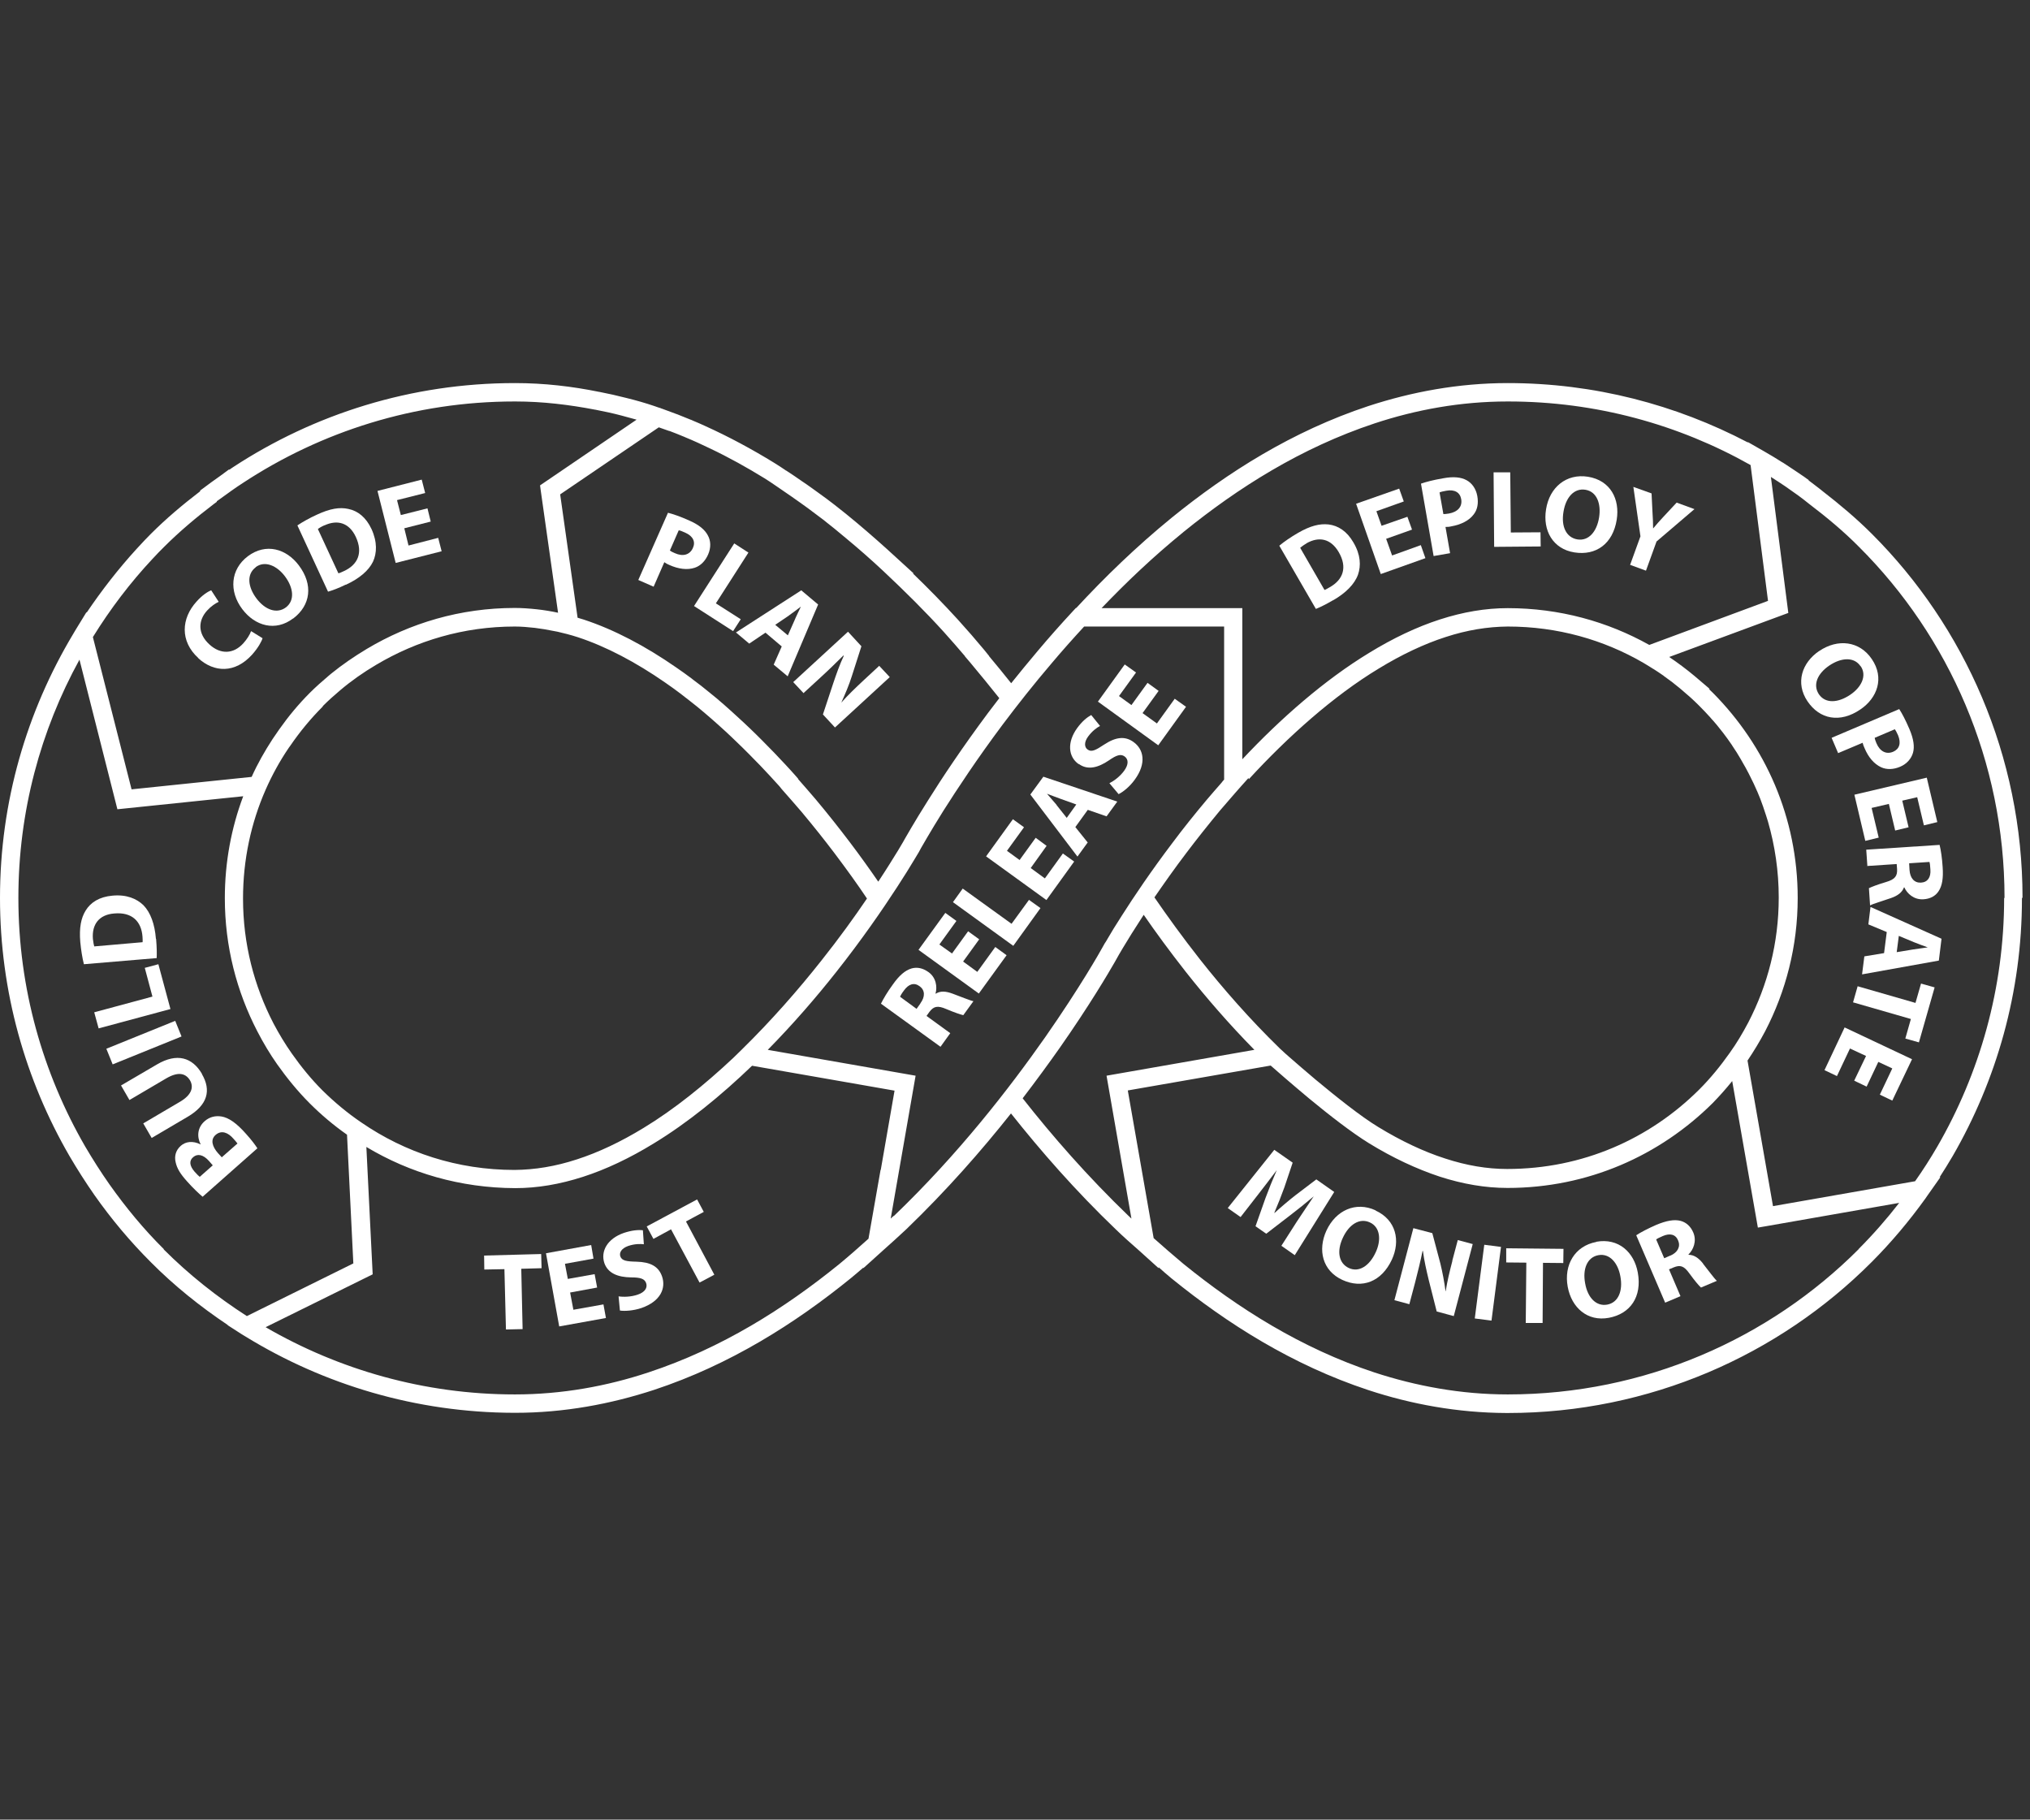 <svg width="106" height="95" viewBox="0 0 106 95" fill="none" xmlns="http://www.w3.org/2000/svg">
<rect x="0" y="0" width="106" height="95" fill="#333333" stroke="none"/>
<g clip-path="url(#clip0_1304_224)">
<path d="M105.61 46.87C105.61 39.47 102.59 32.71 97.74 27.87C96.94 27.07 96.07 26.34 95.18 25.65L95.03 25.53C94.84 25.39 94.65 25.23 94.44 25.08V25.06L94.19 24.88L94.1 24.82C93.78 24.6 93.46 24.39 93.14 24.18C93.12 24.16 93.09 24.15 93.07 24.14C92.76 23.94 92.44 23.75 92.11 23.56L91.27 23.08V23.1C87.51 21.13 83.25 20 78.74 20C78.74 20 78.74 20 78.73 20C76.16 20 73.71 20.46 71.45 21.2C67.49 22.51 64.1 24.66 61.18 27.03C59.33 28.54 57.68 30.14 56.2 31.74H56.18L56.04 31.89C55.39 32.59 54.77 33.29 54.19 33.98C53.71 34.55 53.24 35.12 52.8 35.67C52.43 35.2 52.04 34.73 51.64 34.25H51.65L51.4 33.94C50.96 33.41 50.5 32.88 50.01 32.34C49.28 31.54 48.49 30.73 47.67 29.94H47.71L46.79 29.1C46.14 28.5 45.47 27.91 44.77 27.32C44.38 26.99 43.98 26.67 43.57 26.35C43.3 26.14 43.03 25.94 42.75 25.74C42.47 25.54 42.19 25.33 41.9 25.14C41.62 24.94 41.33 24.75 41.04 24.56H41.02V24.55C40.83 24.42 40.63 24.29 40.42 24.16C39.28 23.46 38.08 22.81 36.82 22.24C36.61 22.14 36.39 22.05 36.18 21.96C36.14 21.94 36.1 21.92 36.06 21.91C35.82 21.81 35.58 21.72 35.34 21.62C35.32 21.62 35.3 21.61 35.28 21.6C35.04 21.51 34.79 21.42 34.55 21.33C34.53 21.33 34.52 21.32 34.5 21.31L34.37 21.27C34.3 21.25 34.24 21.22 34.17 21.2C33.7 21.04 33.21 20.9 32.72 20.78C32.25 20.66 31.77 20.55 31.3 20.46H31.29C29.87 20.17 28.41 20 26.9 20C26.9 20 26.9 20 26.88 20C21.46 20 16.4 21.62 12.17 24.39C12.1 24.44 12.03 24.48 11.97 24.53V24.5L11.48 24.86C11.18 25.07 10.89 25.28 10.6 25.5L10.45 25.61V25.65C9.55 26.34 8.69 27.06 7.88 27.87C7.66 28.09 7.46 28.3 7.26 28.52L7.13 28.66C6.18 29.7 5.31 30.82 4.52 31.99V31.95L3.92 32.93L3.82 33.1C1.4 37.14 0 41.85 0 46.87V46.88C0 51.78 1.33 56.38 3.62 60.34C4.03 61.04 4.47 61.73 4.93 62.39C5.81 63.64 6.79 64.81 7.87 65.89C9.09 67.12 10.45 68.21 11.9 69.18H11.88L12.61 69.65L12.84 69.79C16.92 72.29 21.73 73.75 26.85 73.76H26.88H26.9C29.46 73.76 31.9 73.3 34.16 72.56C38.12 71.25 41.51 69.1 44.43 66.73C44.65 66.55 44.87 66.36 45.08 66.18V66.21L46.11 65.28C46.51 64.92 46.92 64.56 47.32 64.18C49.43 62.15 51.26 60.06 52.79 58.13C54.32 60.06 56.15 62.16 58.26 64.18C58.65 64.56 59.06 64.92 59.47 65.28L60.5 66.21V66.16C60.71 66.35 60.94 66.55 61.17 66.74C64.09 69.11 67.48 71.26 71.44 72.57C73.68 73.31 76.12 73.76 78.66 73.77H78.71H78.73C86.13 73.77 92.88 70.75 97.72 65.9C98.75 64.87 99.69 63.75 100.54 62.57L100.65 62.41L101.32 61.46H101.28C101.51 61.1 101.74 60.74 101.96 60.36C104.25 56.4 105.58 51.8 105.58 46.91V46.89V46.88L105.61 46.87ZM61.79 27.78C64.65 25.46 67.94 23.38 71.76 22.11C73.93 21.39 76.27 20.96 78.72 20.96H78.74H78.76C83.35 20.96 87.67 22.17 91.41 24.28L92.32 31.37L86.12 33.67C83.94 32.45 81.43 31.75 78.73 31.75C77.57 31.75 76.4 31.95 75.19 32.34C73.98 32.73 72.74 33.32 71.5 34.08C69.16 35.5 66.87 37.51 64.87 39.64V31.75H57.52C58.81 30.4 60.22 29.06 61.78 27.79L61.79 27.78ZM65.21 40.68C67.25 38.46 69.63 36.33 72 34.9C73.18 34.18 74.36 33.62 75.48 33.26C76.61 32.89 77.68 32.72 78.73 32.71C81.33 32.71 83.74 33.4 85.82 34.61C86 34.72 86.17 34.82 86.34 34.93C86.34 34.93 86.36 34.93 86.36 34.94C86.52 35.04 86.68 35.15 86.84 35.26C86.86 35.27 86.87 35.28 86.89 35.3C87.04 35.41 87.19 35.52 87.34 35.63C87.36 35.65 87.38 35.66 87.4 35.68C87.5 35.76 87.6 35.84 87.7 35.92L87.83 36.03C88.13 36.28 88.42 36.54 88.7 36.82C88.71 36.83 88.73 36.85 88.74 36.86C88.93 37.05 89.12 37.25 89.3 37.45C89.35 37.51 89.4 37.57 89.46 37.63C89.59 37.78 89.72 37.93 89.84 38.09C89.89 38.15 89.94 38.22 89.99 38.28C90.14 38.48 90.29 38.68 90.43 38.89C90.44 38.91 90.45 38.92 90.46 38.94C90.62 39.17 90.76 39.4 90.9 39.64C90.93 39.69 90.96 39.75 90.99 39.8C91.1 39.99 91.21 40.18 91.31 40.38C91.34 40.44 91.37 40.5 91.4 40.56C91.52 40.79 91.63 41.03 91.73 41.26C91.73 41.27 91.74 41.29 91.75 41.3C91.86 41.56 91.97 41.83 92.06 42.1C92.07 42.14 92.09 42.18 92.1 42.22C92.18 42.45 92.25 42.67 92.32 42.9C92.68 44.15 92.88 45.48 92.88 46.86C92.88 49.23 92.3 51.43 91.29 53.38C91 53.93 90.68 54.47 90.32 54.97C89.84 55.65 89.31 56.3 88.73 56.88C86.14 59.46 82.64 61.03 78.7 61.03C77.65 61.03 76.58 60.85 75.45 60.48C74.33 60.12 73.15 59.56 71.97 58.84C71.06 58.29 69.76 57.25 68.69 56.36C68.16 55.91 67.68 55.5 67.34 55.2C67.17 55.05 67.03 54.93 66.94 54.84C66.89 54.8 66.85 54.76 66.83 54.74L66.8 54.71C65.27 53.22 63.86 51.61 62.66 50.09C61.74 48.92 60.94 47.81 60.28 46.85C60.77 46.14 61.33 45.34 61.97 44.5C62.5 43.8 63.08 43.07 63.7 42.32C63.95 42.03 64.21 41.73 64.47 41.43C64.71 41.16 64.94 40.89 65.19 40.62L65.21 40.68ZM34.4 22.31C34.58 22.37 34.76 22.44 34.94 22.5C34.94 22.5 34.95 22.5 34.96 22.5C35.2 22.59 35.45 22.69 35.69 22.79C35.71 22.79 35.73 22.81 35.76 22.82C35.98 22.91 36.21 23.01 36.43 23.11C36.64 23.21 36.86 23.31 37.07 23.41C38.06 23.88 39.01 24.41 39.92 24.97C40.11 25.09 40.31 25.22 40.51 25.36C40.79 25.55 41.07 25.74 41.34 25.93C41.62 26.13 41.9 26.32 42.17 26.52C42.44 26.72 42.71 26.92 42.97 27.12C43.37 27.43 43.76 27.75 44.14 28.07C44.83 28.64 45.49 29.22 46.12 29.81C47.25 30.87 48.32 31.93 49.28 32.99C49.67 33.42 50.03 33.84 50.39 34.26H50.38L50.67 34.6C51.2 35.23 51.7 35.85 52.18 36.45C51.98 36.71 51.79 36.96 51.6 37.21C50.25 39.02 49.18 40.63 48.45 41.8C47.71 42.97 47.3 43.71 47.25 43.79C47.25 43.79 47.11 44.05 46.9 44.39C46.66 44.78 46.31 45.35 45.86 46.03C45.42 45.39 44.92 44.69 44.36 43.95C43.82 43.24 43.23 42.49 42.6 41.74C42.3 41.39 41.99 41.03 41.68 40.68V40.66L41.56 40.52C41.19 40.1 40.8 39.69 40.41 39.28L40.39 39.26C39.99 38.85 39.59 38.44 39.17 38.04C38.97 37.85 38.77 37.66 38.56 37.47C38.06 37.01 37.56 36.56 37.03 36.14C36.75 35.91 36.46 35.68 36.17 35.47L36.15 35.45C35.87 35.24 35.58 35.03 35.3 34.84C33.7 33.73 32.07 32.87 30.49 32.35C30.38 32.31 30.27 32.29 30.16 32.25L29.25 25.81L34.4 22.31ZM16.86 36.86C17.15 36.57 17.45 36.3 17.76 36.04C18.35 35.54 18.98 35.1 19.64 34.71C21.76 33.45 24.21 32.71 26.88 32.71C27.22 32.71 27.57 32.74 27.93 32.78C28.26 32.82 28.61 32.88 28.95 32.95C29.01 32.96 29.06 32.97 29.11 32.98C29.27 33.02 29.44 33.06 29.6 33.1C29.8 33.15 29.99 33.21 30.18 33.27C31.64 33.75 33.2 34.57 34.74 35.64C35.02 35.83 35.29 36.03 35.57 36.24L35.58 36.25C35.86 36.46 36.13 36.68 36.41 36.9C36.91 37.31 37.4 37.74 37.89 38.19C38.09 38.37 38.28 38.56 38.48 38.75C38.89 39.14 39.28 39.54 39.67 39.94L39.69 39.96C40.03 40.32 40.37 40.68 40.7 41.05L40.82 41.2C41.17 41.59 41.51 41.99 41.85 42.38C42.47 43.12 43.05 43.85 43.58 44.55C44.22 45.4 44.79 46.19 45.27 46.91C44.62 47.87 43.82 48.98 42.89 50.15C41.69 51.67 40.27 53.29 38.74 54.79L38.3 55.22C36.8 56.63 35.2 57.92 33.6 58.89C32.42 59.61 31.24 60.17 30.12 60.53C28.99 60.9 27.92 61.07 26.87 61.08C23.88 61.08 21.15 60.17 18.88 58.61L18.85 58.59C18.13 58.1 17.46 57.54 16.84 56.93C16.25 56.34 15.73 55.7 15.25 55.02C14.89 54.51 14.57 53.98 14.28 53.43C13.27 51.48 12.69 49.28 12.69 46.91C12.69 44.88 13.11 42.96 13.87 41.23C14.21 40.46 14.61 39.73 15.08 39.04L15.16 38.93C15.66 38.2 16.22 37.52 16.85 36.89L16.86 36.86ZM7.96 29.18L7.99 29.15C8.18 28.95 8.37 28.74 8.56 28.56C9.37 27.75 10.25 27.01 11.17 26.31L11.32 26.2V26.17C11.56 26 11.79 25.83 12.03 25.66L12.07 25.63C12.28 25.48 12.49 25.34 12.69 25.21C16.77 22.53 21.65 20.96 26.87 20.96H26.92C28.34 20.96 29.73 21.13 31.08 21.39H31.09C31.56 21.48 32.02 21.58 32.47 21.7C32.73 21.77 32.99 21.84 33.24 21.91L28.2 25.34L28.24 25.64L29.14 31.99C28.77 31.91 28.4 31.85 28.03 31.81C27.65 31.77 27.27 31.74 26.88 31.74C24.04 31.74 21.41 32.53 19.15 33.88C18.5 34.27 17.87 34.7 17.28 35.18L17.15 35.29C16.82 35.57 16.49 35.86 16.18 36.17C15.59 36.76 15.06 37.4 14.58 38.08L14.23 38.59C13.82 39.22 13.45 39.87 13.14 40.56L6.87 41.21L4.85 33.26C5.76 31.79 6.8 30.42 7.97 29.17L7.96 29.18ZM8.55 65.21C7.51 64.18 6.57 63.04 5.72 61.84C5.27 61.2 4.85 60.54 4.45 59.86C2.24 56.04 0.96 51.6 0.96 46.89V46.87C0.96 42.37 2.12 38.13 4.15 34.44L6.13 42.25L12.7 41.57C12.08 43.22 11.74 45.01 11.74 46.89C11.74 49.41 12.36 51.77 13.44 53.85C13.75 54.45 14.09 55.02 14.47 55.56C14.98 56.28 15.54 56.97 16.17 57.6C16.77 58.2 17.42 58.75 18.12 59.24L18.45 65.96L12.89 68.71C11.32 67.7 9.86 66.54 8.55 65.23V65.21ZM45.98 61.08L45.35 64.67C44.85 65.12 44.35 65.56 43.83 65.99C40.97 68.31 37.68 70.39 33.86 71.65C31.69 72.37 29.34 72.8 26.89 72.8H26.88C22.15 72.8 17.7 71.51 13.87 69.29L19.46 66.53L19.13 59.88C21.4 61.24 24.04 62.02 26.9 62.03C28.06 62.03 29.23 61.83 30.44 61.44C31.65 61.05 32.89 60.46 34.13 59.7C35.91 58.62 37.66 57.19 39.27 55.64L43.51 56.38L46.71 56.94L45.99 61.08H45.98ZM46.66 63.48C46.66 63.48 46.56 63.57 46.51 63.62L47.81 56.16L40.09 54.81C41.41 53.47 42.62 52.07 43.67 50.74C45 49.06 46.08 47.49 46.84 46.32C47.22 45.74 47.52 45.25 47.73 44.9C47.94 44.56 48.06 44.35 48.09 44.28C48.14 44.2 48.54 43.48 49.26 42.33C49.99 41.18 51.03 39.6 52.37 37.81C53.13 36.8 53.98 35.72 54.92 34.62C55.45 33.99 56.02 33.35 56.61 32.71H63.92V40.7C63.87 40.76 63.82 40.81 63.78 40.87C63.52 41.17 63.25 41.47 63 41.77C62.37 42.52 61.77 43.27 61.24 43.98C60.11 45.47 59.21 46.81 58.58 47.8C58.26 48.3 58.01 48.7 57.84 49C57.78 49.11 57.73 49.19 57.68 49.26L57.54 49.51C57.47 49.64 56.42 51.51 54.57 54.16C52.71 56.81 50.06 60.24 46.67 63.49L46.66 63.48ZM58.93 63.48C56.79 61.42 54.94 59.3 53.4 57.34C54.12 56.4 54.77 55.51 55.34 54.7C56.88 52.5 57.87 50.82 58.22 50.21L58.36 49.96C58.36 49.96 58.47 49.76 58.64 49.48C58.87 49.09 59.24 48.5 59.72 47.76C60.34 48.66 61.08 49.67 61.92 50.74C62.97 52.07 64.18 53.47 65.5 54.81L57.78 56.16L59.08 63.62C59.08 63.62 58.98 63.53 58.93 63.48ZM97.06 65.21C92.39 69.89 85.88 72.8 78.74 72.8H78.73C76.28 72.8 73.93 72.36 71.76 71.65C67.95 70.39 64.65 68.3 61.79 65.98C61.26 65.54 60.75 65.09 60.24 64.64L58.89 56.93L66.35 55.63C66.69 55.93 67.47 56.61 68.37 57.36C69.4 58.21 70.58 59.13 71.49 59.69C72.73 60.45 73.97 61.03 75.18 61.43C76.39 61.82 77.56 62.02 78.72 62.02C82.92 62.02 86.67 60.33 89.43 57.59C89.79 57.22 90.13 56.84 90.45 56.44L91.79 64.09L92.26 64.01L99.17 62.8C98.51 63.65 97.8 64.46 97.05 65.21H97.06ZM104.65 46.88C104.65 51.6 103.37 56.04 101.16 59.86C100.8 60.48 100.41 61.09 100 61.67L92.58 62.97L91.25 55.37C91.58 54.88 91.89 54.37 92.17 53.84C93.25 51.76 93.87 49.4 93.87 46.88C93.87 42.68 92.18 38.93 89.44 36.17C89.37 36.1 89.3 36.04 89.23 35.97H89.28L88.48 35.29C88.06 34.94 87.62 34.61 87.16 34.3L93.38 32L92.47 24.9C92.72 25.06 92.97 25.22 93.22 25.39L93.56 25.63C93.67 25.71 93.79 25.79 93.9 25.87C94.08 26 94.27 26.15 94.47 26.31C95.39 27.01 96.28 27.75 97.08 28.56C101.76 33.23 104.67 39.74 104.67 46.88H104.65Z" fill="white"/>
<path d="M48.86 51.87H48.85C48.95 51.52 48.88 51.03 48.48 50.75C48.19 50.54 47.89 50.48 47.6 50.56C47.26 50.66 46.95 50.93 46.62 51.4C46.34 51.78 46.13 52.14 46 52.4L49.11 54.65L49.62 53.94L48.38 53.04L48.53 52.83C48.75 52.54 48.95 52.48 49.41 52.68C49.86 52.87 50.17 52.97 50.3 53L50.83 52.27C50.66 52.24 50.19 52.04 49.75 51.88C49.4 51.75 49.11 51.72 48.86 51.88V51.87ZM48.06 52.39L47.86 52.67L47 52.04C47.02 51.98 47.08 51.87 47.21 51.7C47.45 51.37 47.74 51.28 48.02 51.49C48.3 51.69 48.32 52.03 48.06 52.38V52.39Z" fill="white"/>
<path d="M51.031 50.74L50.291 50.2L51.131 49.04L50.551 48.62L49.711 49.78L49.051 49.31L49.941 48.08L49.361 47.66L47.961 49.59L51.111 51.87L52.561 49.87L51.971 49.44L51.031 50.74Z" fill="white"/>
<path d="M52.82 48.23L50.27 46.39L49.76 47.1L52.91 49.38L54.33 47.41L53.73 46.98L52.82 48.23Z" fill="white"/>
<path d="M56.09 44.98L55.5 44.559L54.56 45.859L53.82 45.319L54.65 44.16L54.08 43.739L53.24 44.9L52.58 44.419L53.47 43.19L52.89 42.77L51.49 44.709L54.64 46.989L56.09 44.98Z" fill="white"/>
<path d="M56.801 43.99L56.151 43.18L56.801 42.28L57.781 42.62L58.341 41.85L54.481 40.55L53.801 41.48L56.261 44.72L56.791 43.99H56.801ZM55.171 42.02C55.021 41.84 54.821 41.62 54.671 41.44C54.891 41.52 55.161 41.63 55.391 41.71L56.201 42L55.701 42.7L55.171 42.03V42.02Z" fill="white"/>
<path d="M56.34 39.89C56.8 40.22 57.34 40.08 57.9 39.7C58.3 39.42 58.52 39.35 58.72 39.49C58.93 39.64 58.94 39.91 58.7 40.24C58.48 40.54 58.17 40.77 57.93 40.89L58.41 41.46C58.64 41.35 58.99 41.07 59.25 40.71C59.88 39.85 59.72 39.12 59.19 38.74C58.75 38.42 58.27 38.47 57.66 38.87C57.21 39.17 56.99 39.28 56.79 39.13C56.63 39.02 56.59 38.76 56.82 38.45C57.04 38.15 57.29 37.98 57.44 37.9L56.98 37.33C56.76 37.45 56.5 37.66 56.24 38.02C55.71 38.76 55.78 39.51 56.32 39.89H56.34Z" fill="white"/>
<path d="M61.93 36.9L61.34 36.48L60.41 37.77L59.66 37.23L60.5 36.07L59.92 35.65L59.08 36.81L58.43 36.34L59.32 35.11L58.73 34.69L57.33 36.63L60.48 38.91L61.93 36.9Z" fill="white"/>
<path d="M10.36 34.37C11.18 35.11 12.27 35.17 13.17 34.17C13.48 33.82 13.66 33.49 13.71 33.32L13.11 32.95C13.05 33.13 12.89 33.38 12.71 33.58C12.19 34.16 11.51 34.17 10.94 33.65C10.3 33.07 10.35 32.38 10.82 31.87C11.03 31.64 11.25 31.5 11.42 31.42L11.03 30.82C10.86 30.88 10.56 31.07 10.26 31.41C9.47 32.28 9.38 33.47 10.36 34.36V34.37Z" fill="white"/>
<path d="M15.31 32.291C16.22 31.601 16.37 30.53 15.6 29.511C14.95 28.651 13.89 28.331 12.94 29.041C12.03 29.73 11.95 30.87 12.65 31.8C13.32 32.691 14.39 32.98 15.3 32.291H15.31ZM13.35 29.61C13.83 29.25 14.46 29.53 14.88 30.09C15.33 30.691 15.4 31.351 14.93 31.71C14.46 32.06 13.85 31.851 13.39 31.241C12.94 30.64 12.87 29.98 13.35 29.62V29.61Z" fill="white"/>
<path d="M18.059 30.53C18.749 30.21 19.249 29.8 19.479 29.32C19.679 28.88 19.709 28.3 19.399 27.62C19.109 27 18.679 26.67 18.189 26.57C17.739 26.47 17.239 26.55 16.569 26.86C16.169 27.04 15.799 27.25 15.529 27.43L17.129 30.89C17.339 30.83 17.649 30.72 18.059 30.52V30.53ZM16.939 27.43C17.629 27.11 18.239 27.3 18.579 28.03C18.969 28.87 18.679 29.49 17.949 29.82C17.859 29.86 17.739 29.92 17.669 29.93L16.599 27.62C16.659 27.57 16.769 27.5 16.949 27.42L16.939 27.43Z" fill="white"/>
<path d="M23.061 28.78L22.881 28.08L21.331 28.48L21.111 27.58L22.491 27.23L22.321 26.54L20.931 26.89L20.731 26.11L22.201 25.74L22.021 25.04L19.711 25.63L20.661 29.39L23.061 28.78Z" fill="white"/>
<path d="M69.611 31.34C70.271 30.96 70.731 30.5 70.911 30C71.071 29.54 71.051 28.96 70.671 28.32C70.331 27.73 69.871 27.44 69.371 27.38C68.911 27.33 68.421 27.45 67.781 27.82C67.401 28.04 67.051 28.28 66.801 28.49L68.711 31.79C68.911 31.71 69.211 31.57 69.601 31.34H69.611ZM68.211 28.37C68.871 27.99 69.491 28.12 69.901 28.82C70.371 29.62 70.131 30.27 69.431 30.66C69.341 30.71 69.231 30.78 69.161 30.8L67.891 28.6C67.951 28.55 68.051 28.47 68.221 28.37H68.211Z" fill="white"/>
<path d="M74.43 29.14L74.191 28.46L72.691 29L72.38 28.13L73.731 27.65L73.49 26.98L72.141 27.45L71.871 26.69L73.301 26.18L73.061 25.51L70.811 26.3L72.1 29.97L74.43 29.14Z" fill="white"/>
<path d="M75.719 28.88L75.479 27.51C75.559 27.51 75.669 27.51 75.779 27.48C76.289 27.39 76.709 27.18 76.949 26.86C77.149 26.61 77.209 26.27 77.139 25.89C77.069 25.51 76.859 25.22 76.579 25.07C76.289 24.91 75.889 24.87 75.359 24.97C74.829 25.06 74.459 25.16 74.199 25.25L74.859 29.03L75.719 28.88ZM75.519 25.62C75.959 25.54 76.239 25.71 76.299 26.06C76.369 26.45 76.119 26.73 75.659 26.81C75.529 26.83 75.439 26.84 75.369 26.84L75.169 25.71C75.229 25.68 75.349 25.65 75.519 25.62Z" fill="white"/>
<path d="M80.45 28.53L80.44 27.79L78.89 27.8L78.86 24.66H77.99L78.02 28.55L80.45 28.53Z" fill="white"/>
<path d="M82.21 28.84C83.34 29.02 84.22 28.39 84.42 27.131C84.59 26.07 84.1 25.081 82.92 24.89C81.79 24.71 80.91 25.441 80.73 26.59C80.55 27.691 81.08 28.66 82.21 28.84ZM81.64 26.721C81.76 25.971 82.19 25.471 82.79 25.57C83.39 25.671 83.61 26.311 83.5 27.011C83.38 27.761 82.95 28.261 82.36 28.16C81.78 28.061 81.51 27.48 81.64 26.721Z" fill="white"/>
<path d="M85.949 29.79L86.499 28.27L88.479 26.58L87.549 26.24L86.859 26.98C86.659 27.2 86.489 27.38 86.329 27.58H86.319C86.319 27.31 86.309 27.08 86.289 26.77L86.239 25.76L85.289 25.42L85.659 28L85.119 29.49L85.939 29.79H85.949Z" fill="white"/>
<path d="M95 33.98C94.08 34.6 93.74 35.66 94.38 36.611C95.02 37.56 96.08 37.761 97.14 37.041C98.03 36.441 98.41 35.391 97.74 34.41C97.1 33.461 95.96 33.331 94.99 33.99L95 33.98ZM97.16 34.781C97.5 35.281 97.19 35.891 96.6 36.281C95.97 36.7 95.32 36.74 94.98 36.251C94.65 35.761 94.89 35.17 95.53 34.74C96.16 34.321 96.82 34.291 97.15 34.781H97.16Z" fill="white"/>
<path d="M95.981 39.319L97.261 38.779C97.281 38.859 97.311 38.959 97.361 39.059C97.561 39.539 97.861 39.889 98.231 40.059C98.521 40.19 98.871 40.179 99.221 40.029C99.571 39.88 99.801 39.609 99.891 39.3C99.981 38.98 99.921 38.58 99.711 38.08C99.501 37.59 99.321 37.249 99.171 37.02L95.641 38.52L95.981 39.319ZM98.941 38.069C98.981 38.12 99.041 38.23 99.111 38.389C99.281 38.8 99.181 39.109 98.851 39.249C98.491 39.4 98.161 39.23 97.981 38.8C97.931 38.679 97.901 38.599 97.891 38.52L98.951 38.069H98.941Z" fill="white"/>
<path d="M97.4 43.9L98.1 43.73L97.73 42.18L98.63 41.97L98.96 43.36L99.66 43.19L99.33 41.8L100.11 41.62L100.46 43.09L101.16 42.92L100.61 40.6L96.83 41.49L97.4 43.9Z" fill="white"/>
<path d="M97.519 45.21L99.039 45.11L99.059 45.37C99.079 45.73 98.959 45.91 98.479 46.05C98.009 46.19 97.709 46.31 97.589 46.37L97.649 47.27C97.789 47.19 98.289 47.04 98.729 46.89C99.079 46.77 99.319 46.6 99.419 46.33H99.439C99.579 46.65 99.939 46.98 100.429 46.95C100.789 46.93 101.059 46.78 101.219 46.54C101.419 46.25 101.479 45.84 101.439 45.27C101.409 44.8 101.349 44.39 101.279 44.11L97.449 44.36L97.509 45.23L97.519 45.21ZM100.749 45C100.769 45.06 100.789 45.18 100.799 45.4C100.829 45.8 100.659 46.06 100.309 46.08C99.969 46.1 99.739 45.86 99.709 45.42L99.689 45.07L100.749 45Z" fill="white"/>
<path d="M97.561 48.26L98.52 48.66L98.38 49.76L97.35 49.93L97.231 50.87L101.24 50.15L101.38 49.01L97.671 47.35L97.561 48.25V48.26ZM99.15 48.86L99.941 49.19C100.16 49.28 100.44 49.38 100.66 49.46C100.42 49.5 100.13 49.53 99.891 49.57L99.04 49.71L99.15 48.86Z" fill="white"/>
<path d="M100.02 52.36L97 51.49L96.76 52.33L99.78 53.2L99.49 54.22L100.2 54.42L101.02 51.55L100.31 51.35L100.02 52.36Z" fill="white"/>
<path d="M95.269 55.87L95.919 56.18L96.6 54.74L97.439 55.13L96.82 56.42L97.469 56.73L98.079 55.44L98.809 55.78L98.159 57.15L98.809 57.46L99.84 55.3L96.32 53.64L95.269 55.87Z" fill="white"/>
<path d="M34.7 29.36C34.77 29.41 34.86 29.459 34.96 29.5C35.43 29.709 35.89 29.77 36.28 29.64C36.58 29.54 36.83 29.29 36.98 28.939C37.13 28.59 37.12 28.23 36.96 27.95C36.81 27.66 36.5 27.399 36 27.18C35.51 26.959 35.15 26.84 34.88 26.77L33.33 30.279L34.13 30.63L34.69 29.349L34.7 29.36ZM35.44 27.689C35.51 27.689 35.62 27.739 35.78 27.809C36.19 27.989 36.33 28.29 36.18 28.61C36.02 28.97 35.66 29.07 35.24 28.88C35.12 28.829 35.04 28.79 34.98 28.739L35.44 27.689Z" fill="white"/>
<path d="M38.28 32.95L38.68 32.33L37.38 31.5L39.08 28.85L38.34 28.37L36.24 31.64L38.28 32.95Z" fill="white"/>
<path d="M39.11 33.61L39.97 33.03L40.82 33.75L40.4 34.7L41.13 35.31L42.72 31.56L41.84 30.82L38.43 33.02L39.12 33.6L39.11 33.61ZM41.2 32.13C41.39 32 41.63 31.81 41.82 31.67C41.72 31.89 41.58 32.16 41.49 32.38L41.14 33.17L40.48 32.62L41.19 32.14L41.2 32.13Z" fill="white"/>
<path d="M41.95 36.191L42.81 35.401C43.28 34.971 43.67 34.59 44.04 34.221L44.06 34.24C43.85 34.681 43.66 35.221 43.51 35.67L42.97 37.3L43.6 37.98L46.46 35.35L45.91 34.761L45.08 35.531C44.65 35.931 44.27 36.3 43.93 36.681C44.13 36.24 44.34 35.751 44.48 35.3L44.98 33.74L44.28 32.98L41.42 35.611L41.97 36.2L41.95 36.191Z" fill="white"/>
<path d="M11.57 58.29C11.26 58.24 10.95 58.3 10.68 58.54C10.31 58.87 10.27 59.34 10.48 59.75C10.06 59.54 9.69 59.6 9.44 59.82C9.17 60.06 9.1 60.37 9.17 60.67C9.24 61 9.41 61.28 9.77 61.68C10.06 62.01 10.4 62.33 10.58 62.48L13.44 59.95C13.33 59.78 13.14 59.52 12.85 59.2C12.34 58.62 11.93 58.35 11.57 58.29ZM10.43 61.44C10.38 61.4 10.29 61.32 10.16 61.17C9.9 60.87 9.86 60.6 10.09 60.41C10.31 60.22 10.61 60.27 10.92 60.62L11.11 60.84L10.43 61.44ZM11.58 60.42L11.38 60.2C11.09 59.87 10.97 59.5 11.26 59.25C11.57 58.98 11.92 59.14 12.18 59.44C12.28 59.55 12.35 59.63 12.4 59.7L11.58 60.42Z" fill="white"/>
<path d="M10.55 56.07C10.04 55.2 9.24 54.96 8.2 55.57L6.32 56.67L6.76 57.43L8.68 56.3C9.28 55.95 9.68 56.01 9.92 56.4C10.14 56.78 9.98 57.18 9.4 57.52L7.48 58.65L7.92 59.41L9.79 58.31C10.85 57.69 11.04 56.92 10.54 56.07H10.55Z" fill="white"/>
<path d="M9.149 53.296L5.553 54.753L5.883 55.569L9.479 54.112L9.149 53.296Z" fill="white"/>
<path d="M8.27 50.34L7.56 50.53L7.96 52.03L4.92 52.85L5.15 53.69L8.9 52.68L8.27 50.34Z" fill="white"/>
<path d="M8.141 49.01C8.081 48.25 7.861 47.64 7.491 47.26C7.141 46.92 6.611 46.69 5.871 46.76C5.191 46.82 4.731 47.11 4.471 47.54C4.231 47.93 4.131 48.43 4.191 49.17C4.231 49.61 4.301 50.02 4.381 50.34L8.181 50.02C8.191 49.81 8.191 49.48 8.151 49.02L8.141 49.01ZM7.451 49.19L4.921 49.41C4.901 49.34 4.871 49.21 4.851 49.02C4.791 48.26 5.171 47.75 5.971 47.69C6.891 47.61 7.381 48.1 7.441 48.9C7.441 49 7.461 49.13 7.441 49.21L7.451 49.19Z" fill="white"/>
<path d="M28.259 65.47L25.279 65.55L25.289 66.28L26.339 66.26L26.419 69.41L27.289 69.39L27.219 66.24L28.279 66.21L28.259 65.47Z" fill="white"/>
<path d="M29.94 68.38L29.77 67.48L31.18 67.22L31.05 66.52L29.65 66.77L29.5 65.98L30.99 65.71L30.87 65L28.51 65.43L29.2 69.25L31.64 68.81L31.51 68.1L29.94 68.38Z" fill="white"/>
<path d="M33.25 65.87C32.71 65.86 32.47 65.82 32.39 65.59C32.33 65.4 32.44 65.18 32.8 65.05C33.15 64.93 33.46 64.94 33.62 64.96L33.57 64.23C33.32 64.2 32.99 64.23 32.57 64.37C31.71 64.67 31.35 65.33 31.56 65.95C31.75 66.48 32.27 66.68 32.95 66.69C33.44 66.69 33.66 66.76 33.74 66.99C33.82 67.23 33.68 67.46 33.3 67.59C32.95 67.71 32.56 67.72 32.3 67.68L32.37 68.42C32.62 68.46 33.07 68.43 33.49 68.29C34.5 67.94 34.78 67.25 34.57 66.64C34.39 66.12 33.97 65.89 33.24 65.87H33.25Z" fill="white"/>
<path d="M36.749 63.27L36.4 62.62L33.77 64.03L34.12 64.68L35.039 64.18L36.529 66.96L37.3 66.55L35.819 63.77L36.749 63.27Z" fill="white"/>
<path d="M68.739 61.57L67.659 62.39C67.299 62.67 66.899 63.01 66.559 63.32H66.539C66.729 62.88 66.909 62.42 67.069 61.98L67.499 60.7L66.539 60.03L64.109 63.07L64.779 63.54L65.689 62.37C65.989 61.99 66.349 61.51 66.669 61.09C66.459 61.57 66.249 62.09 66.079 62.55L65.559 64.02L66.119 64.41L67.379 63.44C67.759 63.15 68.209 62.79 68.599 62.46C68.279 62.93 67.969 63.4 67.709 63.79L66.909 65.04L67.609 65.53L69.669 62.23L68.729 61.57H68.739Z" fill="white"/>
<path d="M71.83 63.19C70.79 62.71 69.75 63.19 69.26 64.25C68.8 65.26 69.05 66.34 70.09 66.82C71.13 67.3 72.14 66.92 72.68 65.76C73.13 64.78 72.91 63.7 71.83 63.2V63.19ZM71.83 65.39C71.51 66.08 70.97 66.45 70.43 66.2C69.9 65.95 69.79 65.32 70.12 64.62C70.44 63.93 70.99 63.57 71.53 63.82C72.08 64.07 72.13 64.76 71.83 65.39Z" fill="white"/>
<path d="M75.841 65.82C75.691 66.39 75.57 66.9 75.49 67.41H75.481C75.421 66.94 75.32 66.41 75.21 65.96L74.791 64.38L73.801 64.12L72.811 67.88L73.591 68.09L73.891 66.96C74.05 66.35 74.18 65.81 74.281 65.31H74.301C74.361 65.8 74.49 66.35 74.6 66.81L75.02 68.47L75.911 68.71L76.901 64.95L76.121 64.74L75.831 65.83L75.841 65.82Z" fill="white"/>
<path d="M77.504 64.986L77.008 68.834L77.881 68.947L78.377 65.098L77.504 64.986Z" fill="white"/>
<path d="M78.65 65.91L79.7 65.92L79.67 69.07H80.55L80.57 65.93L81.63 65.94L81.64 65.2L78.65 65.17V65.91Z" fill="white"/>
<path d="M83.351 64.84C82.231 65.05 81.651 66.04 81.861 67.18C82.061 68.27 82.891 69.01 84.011 68.8C85.131 68.59 85.751 67.7 85.521 66.44C85.331 65.38 84.521 64.62 83.351 64.83V64.84ZM83.931 68.11C83.351 68.22 82.901 67.75 82.771 67C82.631 66.26 82.871 65.64 83.461 65.53C84.061 65.42 84.491 65.95 84.611 66.64C84.751 67.38 84.511 68 83.931 68.11Z" fill="white"/>
<path d="M88.93 65.97C88.7 65.68 88.459 65.51 88.169 65.51V65.49C88.419 65.25 88.609 64.8 88.419 64.35C88.279 64.02 88.049 63.82 87.76 63.74C87.419 63.65 87.01 63.73 86.48 63.95C86.049 64.14 85.68 64.33 85.439 64.49L86.949 68.01L87.749 67.67L87.15 66.27L87.389 66.17C87.73 66.03 87.93 66.08 88.219 66.49C88.51 66.89 88.719 67.13 88.82 67.22L89.65 66.87C89.519 66.76 89.219 66.34 88.93 65.98V65.97ZM87.219 65.55L86.9 65.69L86.48 64.71C86.529 64.67 86.639 64.61 86.829 64.53C87.2 64.37 87.499 64.44 87.629 64.77C87.759 65.08 87.609 65.39 87.209 65.56L87.219 65.55Z" fill="white"/>
</g>
<defs>
<clipPath id="clip0_1304_224">
<rect width="106" height="95" fill="white"/>
</clipPath>
</defs>
</svg>
